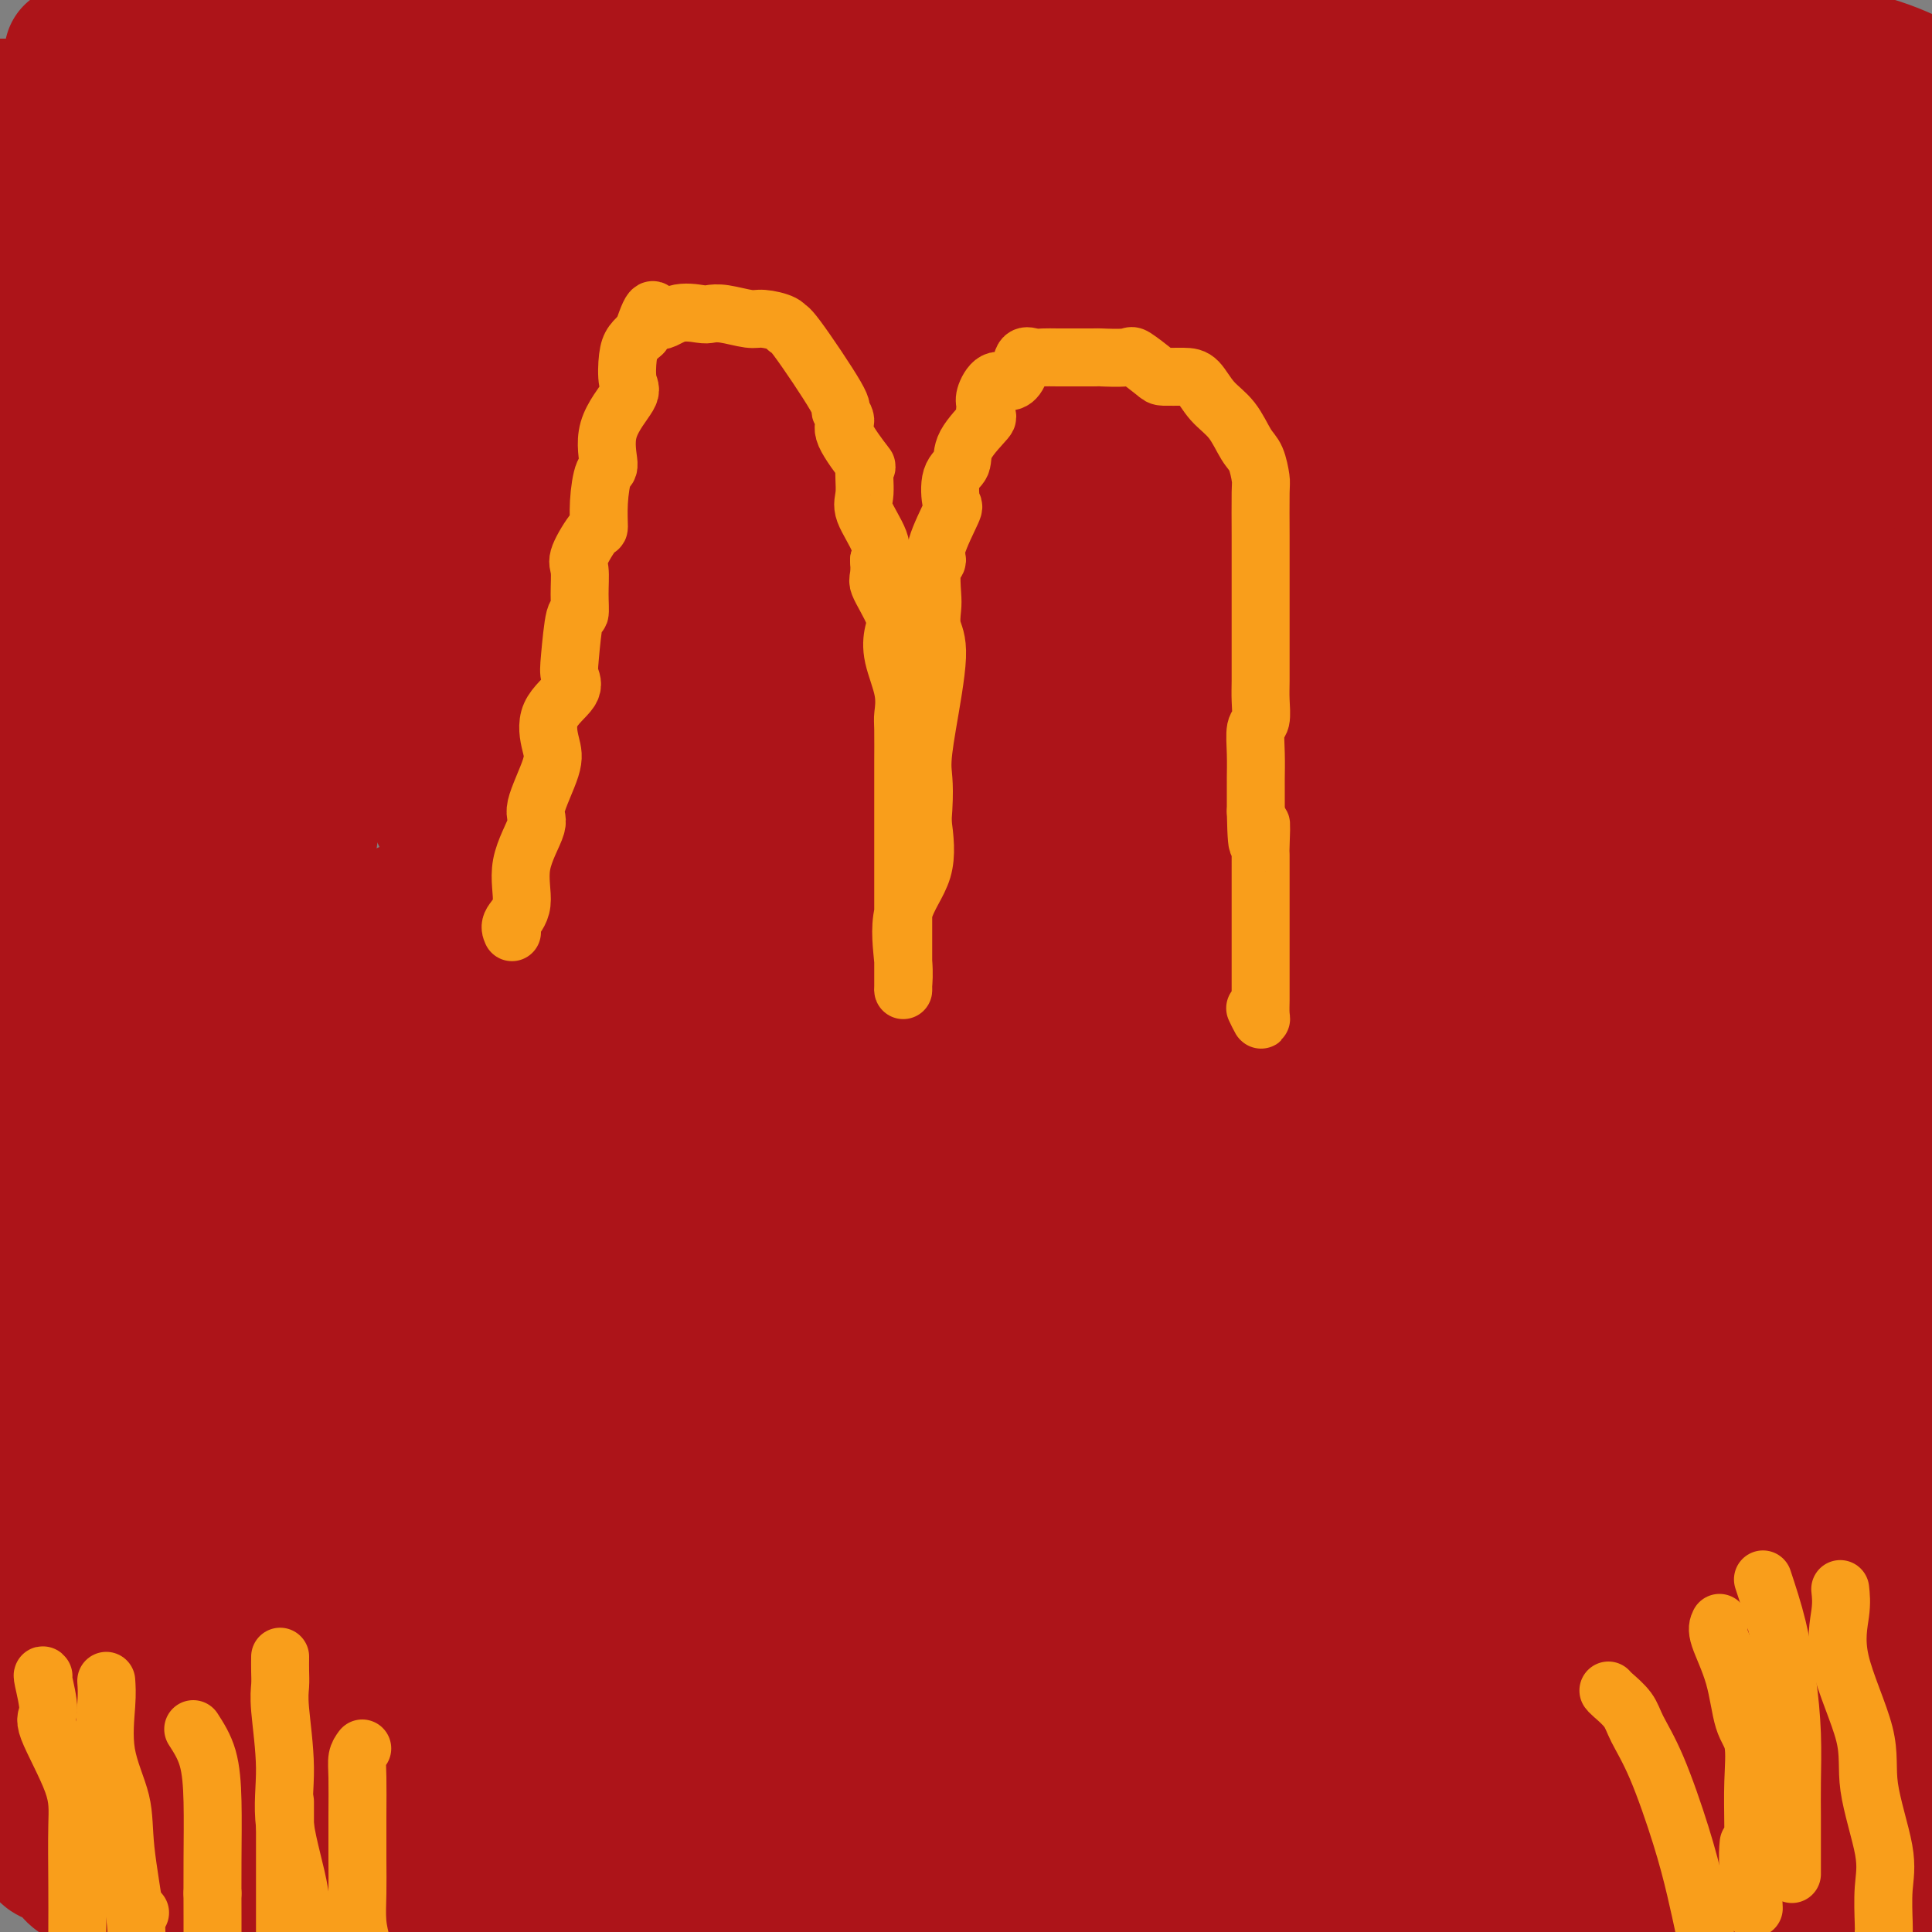 <svg viewBox='0 0 400 400' version='1.1' xmlns='http://www.w3.org/2000/svg' xmlns:xlink='http://www.w3.org/1999/xlink'><rect x="0" y="0" width="400" height="400" fill="#808080" stroke="none"/><g fill='none' stroke='#FFFFFF' stroke-width='6' stroke-linecap='round' stroke-linejoin='round'><path d='M146,307c-0.008,-0.026 -0.016,-0.052 0,0c0.016,0.052 0.055,0.181 0,0c-0.055,-0.181 -0.203,-0.673 0,-3c0.203,-2.327 0.758,-6.491 1,-9c0.242,-2.509 0.170,-3.364 1,-7c0.830,-3.636 2.562,-10.053 4,-17c1.438,-6.947 2.581,-14.426 3,-21c0.419,-6.574 0.112,-12.245 0,-18c-0.112,-5.755 -0.030,-11.594 0,-16c0.030,-4.406 0.008,-7.379 0,-9c-0.008,-1.621 -0.002,-1.892 0,-2c0.002,-0.108 0.001,-0.054 0,0'/></g>
<g fill='none' stroke='#000000' stroke-width='6' stroke-linecap='round' stroke-linejoin='round'><path d='M152,276c-0.047,-0.161 -0.094,-0.322 0,-3c0.094,-2.678 0.330,-7.875 1,-13c0.670,-5.125 1.773,-10.180 2,-14c0.227,-3.820 -0.424,-6.405 0,-10c0.424,-3.595 1.922,-8.199 3,-10c1.078,-1.801 1.737,-0.800 2,-2c0.263,-1.200 0.132,-4.600 0,-8'/><path d='M160,216c1.690,-10.258 1.914,-5.902 2,-7c0.086,-1.098 0.035,-7.651 0,-14c-0.035,-6.349 -0.052,-12.495 0,-18c0.052,-5.505 0.173,-10.370 0,-16c-0.173,-5.630 -0.641,-12.024 -1,-15c-0.359,-2.976 -0.609,-2.535 0,-2c0.609,0.535 2.078,1.163 4,2c1.922,0.837 4.299,1.884 7,3c2.701,1.116 5.727,2.300 7,3c1.273,0.700 0.792,0.914 1,1c0.208,0.086 1.104,0.043 2,0'/><path d='M182,153c3.428,1.079 1.498,0.275 4,1c2.502,0.725 9.435,2.979 15,5c5.565,2.021 9.764,3.809 12,5c2.236,1.191 2.511,1.783 3,2c0.489,0.217 1.192,0.057 2,0c0.808,-0.057 1.722,-0.013 4,0c2.278,0.013 5.920,-0.007 9,0c3.080,0.007 5.599,0.040 7,0c1.401,-0.040 1.686,-0.154 2,0c0.314,0.154 0.657,0.577 1,1'/><path d='M241,167c4.486,0.894 3.202,2.628 3,4c-0.202,1.372 0.678,2.381 2,5c1.322,2.619 3.086,6.849 4,10c0.914,3.151 0.977,5.225 1,7c0.023,1.775 0.006,3.252 0,5c-0.006,1.748 0.001,3.765 0,7c-0.001,3.235 -0.009,7.686 0,10c0.009,2.314 0.036,2.489 0,3c-0.036,0.511 -0.134,1.356 0,1c0.134,-0.356 0.501,-1.915 0,1c-0.501,2.915 -1.869,10.304 -3,17c-1.131,6.696 -2.024,12.697 -3,18c-0.976,5.303 -2.035,9.906 -3,14c-0.965,4.094 -1.837,7.679 -2,10c-0.163,2.321 0.382,3.377 0,4c-0.382,0.623 -1.691,0.811 -3,1'/><path d='M237,284c-1.689,-0.071 -4.410,-0.748 -7,-1c-2.590,-0.252 -5.049,-0.079 -10,-1c-4.951,-0.921 -12.393,-2.935 -17,-4c-4.607,-1.065 -6.377,-1.181 -9,-1c-2.623,0.181 -6.098,0.660 -8,0c-1.902,-0.660 -2.232,-2.458 -5,-4c-2.768,-1.542 -7.974,-2.828 -12,-5c-4.026,-2.172 -6.873,-5.232 -10,-7c-3.127,-1.768 -6.534,-2.245 -8,-3c-1.466,-0.755 -0.990,-1.787 -1,-2c-0.010,-0.213 -0.505,0.394 -1,1'/><path d='M149,257c-5.533,-2.667 -0.867,0.667 1,2c1.867,1.333 0.933,0.667 0,0'/><path d='M165,142c0.732,-2.091 1.464,-4.182 2,-6c0.536,-1.818 0.876,-3.364 1,-5c0.124,-1.636 0.033,-3.364 0,-4c-0.033,-0.636 -0.010,-0.182 0,-1c0.010,-0.818 0.005,-2.909 0,-5'/><path d='M168,121c0.084,-5.262 -1.206,-7.918 -2,-10c-0.794,-2.082 -1.092,-3.590 -2,-7c-0.908,-3.410 -2.425,-8.721 -3,-12c-0.575,-3.279 -0.207,-4.524 0,-5c0.207,-0.476 0.252,-0.181 0,0c-0.252,0.181 -0.802,0.247 1,0c1.802,-0.247 5.957,-0.809 10,0c4.043,0.809 7.973,2.987 10,4c2.027,1.013 2.151,0.861 3,1c0.849,0.139 2.425,0.570 4,1'/><path d='M189,93c4.570,1.321 1.996,1.624 1,2c-0.996,0.376 -0.415,0.825 0,2c0.415,1.175 0.663,3.077 1,5c0.337,1.923 0.762,3.868 1,5c0.238,1.132 0.290,1.449 0,2c-0.290,0.551 -0.920,1.334 -1,3c-0.080,1.666 0.392,4.216 0,6c-0.392,1.784 -1.646,2.804 -3,6c-1.354,3.196 -2.806,8.568 -4,12c-1.194,3.432 -2.129,4.924 -3,6c-0.871,1.076 -1.677,1.736 -2,2c-0.323,0.264 -0.161,0.132 0,0'/><path d='M193,149c-0.871,0.012 -1.742,0.025 -2,-1c-0.258,-1.025 0.096,-3.087 1,-4c0.904,-0.913 2.357,-0.676 3,-1c0.643,-0.324 0.476,-1.208 1,-2c0.524,-0.792 1.740,-1.491 4,-3c2.260,-1.509 5.563,-3.826 7,-5c1.437,-1.174 1.009,-1.204 1,-2c-0.009,-0.796 0.400,-2.358 0,-4c-0.400,-1.642 -1.608,-3.365 -3,-5c-1.392,-1.635 -2.969,-3.181 -4,-5c-1.031,-1.819 -1.515,-3.909 -2,-6'/><path d='M199,111c-2.241,-3.696 -3.342,-4.937 -4,-6c-0.658,-1.063 -0.873,-1.948 -2,-4c-1.127,-2.052 -3.166,-5.272 -4,-7c-0.834,-1.728 -0.463,-1.963 0,-2c0.463,-0.037 1.017,0.126 1,0c-0.017,-0.126 -0.605,-0.539 2,0c2.605,0.539 8.402,2.031 14,4c5.598,1.969 10.995,4.414 15,6c4.005,1.586 6.617,2.312 8,3c1.383,0.688 1.538,1.340 2,2c0.462,0.660 1.231,1.330 2,2'/><path d='M233,109c6.355,2.754 1.743,1.140 0,1c-1.743,-0.140 -0.618,1.193 0,4c0.618,2.807 0.727,7.087 1,10c0.273,2.913 0.709,4.460 1,5c0.291,0.540 0.438,0.074 0,1c-0.438,0.926 -1.462,3.244 -2,5c-0.538,1.756 -0.591,2.950 -1,5c-0.409,2.050 -1.173,4.955 -2,7c-0.827,2.045 -1.717,3.228 -2,5c-0.283,1.772 0.039,4.131 0,5c-0.039,0.869 -0.440,0.248 0,1c0.440,0.752 1.720,2.876 3,5'/><path d='M231,163c1.432,2.938 3.513,4.783 5,6c1.487,1.217 2.379,1.805 3,2c0.621,0.195 0.969,-0.004 1,0c0.031,0.004 -0.255,0.210 0,-1c0.255,-1.210 1.052,-3.835 0,-7c-1.052,-3.165 -3.952,-6.869 -5,-10c-1.048,-3.131 -0.244,-5.689 0,-7c0.244,-1.311 -0.073,-1.375 0,-2c0.073,-0.625 0.537,-1.813 1,-3'/><path d='M236,141c0.427,-5.107 2.993,-2.875 5,-2c2.007,0.875 3.454,0.393 5,-1c1.546,-1.393 3.192,-3.697 5,-5c1.808,-1.303 3.778,-1.603 5,-2c1.222,-0.397 1.696,-0.889 1,-5c-0.696,-4.111 -2.562,-11.842 -4,-17c-1.438,-5.158 -2.447,-7.743 -3,-9c-0.553,-1.257 -0.649,-1.184 0,-1c0.649,0.184 2.043,0.481 3,1c0.957,0.519 1.479,1.259 2,2'/><path d='M255,102c2.404,1.229 5.915,3.303 10,6c4.085,2.697 8.746,6.019 13,9c4.254,2.981 8.103,5.622 12,8c3.897,2.378 7.844,4.494 12,7c4.156,2.506 8.522,5.402 12,7c3.478,1.598 6.070,1.900 8,3c1.930,1.100 3.199,3.000 4,4c0.801,1.000 1.136,1.100 1,1c-0.136,-0.100 -0.741,-0.400 -1,-1c-0.259,-0.600 -0.173,-1.499 -1,-2c-0.827,-0.501 -2.569,-0.603 -4,-1c-1.431,-0.397 -2.551,-1.089 -5,-2c-2.449,-0.911 -6.229,-2.043 -8,-3c-1.771,-0.957 -1.535,-1.741 -2,-2c-0.465,-0.259 -1.630,0.008 -2,0c-0.370,-0.008 0.055,-0.290 -1,0c-1.055,0.290 -3.591,1.153 -4,1c-0.409,-0.153 1.307,-1.322 -1,0c-2.307,1.322 -8.638,5.133 -14,8c-5.362,2.867 -9.757,4.789 -15,7c-5.243,2.211 -11.335,4.711 -17,7c-5.665,2.289 -10.904,4.368 -17,7c-6.096,2.632 -13.048,5.816 -20,9'/><path d='M215,175c-15.143,6.560 -11.000,3.958 -10,3c1.000,-0.958 -1.143,-0.274 -2,0c-0.857,0.274 -0.429,0.137 0,0'/></g>
<g fill='none' stroke='#AD1419' stroke-width='28' stroke-linecap='round' stroke-linejoin='round'><path d='M82,25c0.173,0.424 0.346,0.848 0,3c-0.346,2.152 -1.212,6.033 -3,10c-1.788,3.967 -4.499,8.021 -8,12c-3.501,3.979 -7.791,7.884 -12,12c-4.209,4.116 -8.335,8.444 -13,12c-4.665,3.556 -9.868,6.340 -14,9c-4.132,2.660 -7.194,5.196 -10,7c-2.806,1.804 -5.357,2.878 -7,4c-1.643,1.122 -2.378,2.294 -2,2c0.378,-0.294 1.869,-2.053 2,-3c0.131,-0.947 -1.097,-1.082 3,-2c4.097,-0.918 13.520,-2.620 26,-5c12.480,-2.380 28.018,-5.437 44,-9c15.982,-3.563 32.409,-7.632 50,-11c17.591,-3.368 36.345,-6.037 52,-9c15.655,-2.963 28.212,-6.221 36,-8c7.788,-1.779 10.806,-2.080 12,-2c1.194,0.080 0.565,0.540 1,0c0.435,-0.540 1.933,-2.079 1,1c-0.933,3.079 -4.299,10.775 -10,18c-5.701,7.225 -13.737,13.978 -24,21c-10.263,7.022 -22.753,14.313 -37,22c-14.247,7.687 -30.252,15.770 -45,22c-14.748,6.230 -28.239,10.609 -40,14c-11.761,3.391 -21.792,5.796 -28,8c-6.208,2.204 -8.595,4.209 -10,5c-1.405,0.791 -1.830,0.369 -2,0c-0.170,-0.369 -0.085,-0.684 0,-1'/><path d='M44,157c-12.301,3.755 -3.053,0.142 0,-2c3.053,-2.142 -0.089,-2.813 5,-10c5.089,-7.187 18.410,-20.888 30,-30c11.590,-9.112 21.451,-13.634 34,-19c12.549,-5.366 27.786,-11.577 40,-17c12.214,-5.423 21.404,-10.057 27,-13c5.596,-2.943 7.598,-4.195 9,-4c1.402,0.195 2.204,1.836 -1,3c-3.204,1.164 -10.414,1.851 -19,5c-8.586,3.149 -18.549,8.762 -32,15c-13.451,6.238 -30.391,13.103 -49,20c-18.609,6.897 -38.888,13.828 -57,19c-18.112,5.172 -34.056,8.586 -50,12'/><path d='M17,116c-5.712,1.611 -11.425,3.223 0,0c11.425,-3.223 39.987,-11.279 64,-18c24.013,-6.721 43.478,-12.106 62,-15c18.522,-2.894 36.102,-3.297 46,-4c9.898,-0.703 12.116,-1.706 13,0c0.884,1.706 0.435,6.122 -2,10c-2.435,3.878 -6.857,7.217 -24,15c-17.143,7.783 -47.007,20.010 -69,29c-21.993,8.990 -36.115,14.741 -50,20c-13.885,5.259 -27.533,10.024 -35,14c-7.467,3.976 -8.753,7.162 -10,8c-1.247,0.838 -2.454,-0.672 1,-3c3.454,-2.328 11.570,-5.475 22,-10c10.430,-4.525 23.174,-10.429 42,-17c18.826,-6.571 43.734,-13.810 69,-20c25.266,-6.190 50.888,-11.331 73,-15c22.112,-3.669 40.713,-5.866 51,-7c10.287,-1.134 12.261,-1.203 14,-1c1.739,0.203 3.242,0.680 -9,7c-12.242,6.320 -38.230,18.484 -59,27c-20.770,8.516 -36.322,13.383 -54,20c-17.678,6.617 -37.483,14.982 -54,22c-16.517,7.018 -29.748,12.688 -37,16c-7.252,3.312 -8.527,4.267 -10,5c-1.473,0.733 -3.146,1.243 -2,1c1.146,-0.243 5.110,-1.240 13,-3c7.890,-1.760 19.705,-4.284 37,-8c17.295,-3.716 40.069,-8.625 64,-14c23.931,-5.375 49.020,-11.216 73,-16c23.980,-4.784 46.851,-8.510 61,-11c14.149,-2.490 19.574,-3.745 25,-5'/><path d='M332,143c40.981,-8.529 7.933,-1.851 -14,3c-21.933,4.851 -32.753,7.875 -52,12c-19.247,4.125 -46.923,9.349 -75,17c-28.077,7.651 -56.556,17.727 -83,27c-26.444,9.273 -50.853,17.743 -66,24c-15.147,6.257 -21.031,10.301 -25,13c-3.969,2.699 -6.022,4.054 -2,5c4.022,0.946 14.118,1.485 25,2c10.882,0.515 22.551,1.008 57,-5c34.449,-6.008 91.677,-18.518 134,-28c42.323,-9.482 69.741,-15.938 95,-22c25.259,-6.062 48.360,-11.732 61,-15c12.640,-3.268 14.820,-4.134 17,-5'/><path d='M384,169c4.981,0.031 9.961,0.063 0,0c-9.961,-0.063 -34.864,-0.220 -59,2c-24.136,2.220 -47.504,6.819 -73,11c-25.496,4.181 -53.118,7.946 -78,13c-24.882,5.054 -47.023,11.399 -62,16c-14.977,4.601 -22.788,7.459 -26,10c-3.212,2.541 -1.824,4.765 1,7c2.824,2.235 7.083,4.480 27,6c19.917,1.520 55.493,2.315 85,3c29.507,0.685 52.944,1.261 79,0c26.056,-1.261 54.730,-4.360 77,-7c22.270,-2.640 38.135,-4.820 54,-7'/><path d='M355,220c7.033,0.119 14.066,0.238 0,0c-14.066,-0.238 -49.230,-0.834 -79,1c-29.770,1.834 -54.145,6.096 -76,10c-21.855,3.904 -41.190,7.449 -53,10c-11.810,2.551 -16.094,4.109 -17,7c-0.906,2.891 1.567,7.114 8,10c6.433,2.886 16.826,4.433 31,5c14.174,0.567 32.129,0.152 53,0c20.871,-0.152 44.658,-0.041 70,0c25.342,0.041 52.241,0.012 71,0c18.759,-0.012 29.380,-0.006 40,0'/><path d='M382,263c4.728,0.042 9.455,0.085 0,0c-9.455,-0.085 -33.094,-0.297 -58,0c-24.906,0.297 -51.079,1.104 -75,3c-23.921,1.896 -45.589,4.880 -68,11c-22.411,6.120 -45.565,15.376 -56,20c-10.435,4.624 -8.152,4.616 -5,7c3.152,2.384 7.172,7.160 15,11c7.828,3.840 19.465,6.743 34,10c14.535,3.257 31.968,6.869 48,9c16.032,2.131 30.663,2.780 41,3c10.337,0.220 16.381,0.012 20,0c3.619,-0.012 4.814,0.171 4,0c-0.814,-0.171 -3.635,-0.695 -10,-1c-6.365,-0.305 -16.273,-0.389 -28,0c-11.727,0.389 -25.273,1.252 -50,5c-24.727,3.748 -60.635,10.383 -81,15c-20.365,4.617 -25.188,7.217 -29,9c-3.812,1.783 -6.612,2.751 -6,4c0.612,1.249 4.637,2.781 13,4c8.363,1.219 21.065,2.127 37,3c15.935,0.873 35.104,1.712 57,2c21.896,0.288 46.518,0.024 68,0c21.482,-0.024 39.822,0.190 51,0c11.178,-0.190 15.193,-0.786 13,-1c-2.193,-0.214 -10.595,-0.048 -21,0c-10.405,0.048 -22.815,-0.023 -51,0c-28.185,0.023 -72.146,0.142 -103,0c-30.854,-0.142 -48.600,-0.543 -63,0c-14.400,0.543 -25.454,2.031 -32,3c-6.546,0.969 -8.585,1.420 -5,3c3.585,1.580 12.792,4.290 22,7'/><path d='M64,390c11.046,2.212 27.661,4.242 47,5c19.339,0.758 41.403,0.245 66,0c24.597,-0.245 51.729,-0.222 76,0c24.271,0.222 45.683,0.641 58,0c12.317,-0.641 15.541,-2.344 17,-4c1.459,-1.656 1.155,-3.267 -19,-6c-20.155,-2.733 -60.161,-6.588 -91,-8c-30.839,-1.412 -52.512,-0.379 -76,0c-23.488,0.379 -48.790,0.106 -67,0c-18.210,-0.106 -29.327,-0.045 -36,0c-6.673,0.045 -8.901,0.076 -9,0c-0.099,-0.076 1.930,-0.257 10,0c8.070,0.257 22.180,0.953 40,0c17.820,-0.953 39.351,-3.556 61,-7c21.649,-3.444 43.417,-7.728 63,-12c19.583,-4.272 36.982,-8.532 49,-11c12.018,-2.468 18.657,-3.145 14,-7c-4.657,-3.855 -20.608,-10.889 -37,-16c-16.392,-5.111 -33.225,-8.297 -53,-10c-19.775,-1.703 -42.494,-1.921 -62,-2c-19.506,-0.079 -35.800,-0.019 -47,0c-11.200,0.019 -17.306,-0.005 -21,0c-3.694,0.005 -4.976,0.037 -5,0c-0.024,-0.037 1.209,-0.144 2,0c0.791,0.144 1.140,0.538 4,0c2.860,-0.538 8.230,-2.009 17,-5c8.770,-2.991 20.938,-7.503 34,-13c13.062,-5.497 27.017,-11.980 47,-19c19.983,-7.020 45.995,-14.577 58,-18c12.005,-3.423 10.002,-2.711 8,-2'/><path d='M212,255c7.761,-2.566 -5.837,1.018 -17,8c-11.163,6.982 -19.892,17.363 -31,30c-11.108,12.637 -24.596,27.532 -37,41c-12.404,13.468 -23.724,25.511 -31,36c-7.276,10.489 -10.507,19.426 -12,25c-1.493,5.574 -1.246,7.787 -1,10'/><path d='M103,379c-4.295,5.347 -8.590,10.695 0,0c8.590,-10.695 30.065,-37.431 45,-56c14.935,-18.569 23.329,-28.971 34,-42c10.671,-13.029 23.617,-28.684 32,-41c8.383,-12.316 12.201,-21.292 15,-26c2.799,-4.708 4.580,-5.147 2,-5c-2.580,0.147 -9.519,0.881 -18,5c-8.481,4.119 -18.503,11.625 -32,20c-13.497,8.375 -30.468,17.620 -46,26c-15.532,8.380 -29.626,15.895 -42,25c-12.374,9.105 -23.029,19.801 -31,29c-7.971,9.199 -13.258,16.900 -15,28c-1.742,11.100 0.061,25.599 1,33c0.939,7.401 1.014,7.706 2,7c0.986,-0.706 2.882,-2.421 4,-4c1.118,-1.579 1.459,-3.020 5,-9c3.541,-5.980 10.283,-16.498 18,-29c7.717,-12.502 16.408,-26.987 25,-43c8.592,-16.013 17.083,-33.554 23,-49c5.917,-15.446 9.258,-28.796 11,-37c1.742,-8.204 1.884,-11.262 2,-12c0.116,-0.738 0.207,0.843 -1,5c-1.207,4.157 -3.710,10.890 -9,29c-5.290,18.110 -13.366,47.596 -21,69c-7.634,21.404 -14.824,34.724 -21,49c-6.176,14.276 -11.336,29.507 -15,40c-3.664,10.493 -5.832,16.246 -8,22'/><path d='M58,390c0.535,3.599 1.070,7.198 0,0c-1.070,-7.198 -3.745,-25.194 -5,-42c-1.255,-16.806 -1.088,-32.423 -1,-49c0.088,-16.577 0.099,-34.113 0,-47c-0.099,-12.887 -0.306,-21.126 -1,-26c-0.694,-4.874 -1.875,-6.382 -2,-6c-0.125,0.382 0.807,2.655 0,8c-0.807,5.345 -3.352,13.761 -5,23c-1.648,9.239 -2.399,19.302 -4,29c-1.601,9.698 -4.052,19.032 -6,27c-1.948,7.968 -3.395,14.572 -5,20c-1.605,5.428 -3.369,9.682 -4,12c-0.631,2.318 -0.128,2.701 0,3c0.128,0.299 -0.120,0.513 0,-1c0.120,-1.513 0.606,-4.753 1,-10c0.394,-5.247 0.695,-12.502 4,-30c3.305,-17.498 9.614,-45.241 13,-65c3.386,-19.759 3.850,-31.535 4,-39c0.150,-7.465 -0.012,-10.621 0,-13c0.012,-2.379 0.199,-3.983 0,-3c-0.199,0.983 -0.783,4.553 -1,13c-0.217,8.447 -0.066,21.770 0,35c0.066,13.230 0.046,26.368 0,39c-0.046,12.632 -0.117,24.758 0,37c0.117,12.242 0.423,24.601 0,37c-0.423,12.399 -1.575,24.838 -2,34c-0.425,9.162 -0.121,15.046 0,19c0.121,3.954 0.061,5.977 0,8'/><path d='M41,399c0.025,1.496 0.049,2.992 0,0c-0.049,-2.992 -0.173,-10.471 0,-21c0.173,-10.529 0.641,-24.109 2,-40c1.359,-15.891 3.608,-34.093 6,-54c2.392,-19.907 4.927,-41.518 8,-63c3.073,-21.482 6.682,-42.834 9,-61c2.318,-18.166 3.344,-33.145 4,-42c0.656,-8.855 0.943,-11.585 1,-14c0.057,-2.415 -0.116,-4.516 0,-3c0.116,1.516 0.520,6.647 -2,23c-2.520,16.353 -7.963,43.928 -12,65c-4.037,21.072 -6.669,35.642 -10,52c-3.331,16.358 -7.362,34.505 -10,51c-2.638,16.495 -3.884,31.337 -5,44c-1.116,12.663 -2.103,23.148 -3,30c-0.897,6.852 -1.704,10.070 -2,12c-0.296,1.930 -0.083,2.572 0,3c0.083,0.428 0.034,0.642 0,-4c-0.034,-4.642 -0.053,-14.142 0,-27c0.053,-12.858 0.179,-29.075 0,-44c-0.179,-14.925 -0.664,-28.558 0,-54c0.664,-25.442 2.476,-62.694 4,-85c1.524,-22.306 2.759,-29.666 4,-36c1.241,-6.334 2.488,-11.643 3,-13c0.512,-1.357 0.287,1.239 0,4c-0.287,2.761 -0.638,5.687 -2,14c-1.362,8.313 -3.736,22.012 -7,39c-3.264,16.988 -7.417,37.266 -12,59c-4.583,21.734 -9.595,44.924 -14,68c-4.405,23.076 -8.202,46.038 -12,69'/><path d='M4,326c-0.453,6.774 -0.906,13.548 0,0c0.906,-13.548 3.171,-47.418 4,-76c0.829,-28.582 0.222,-51.877 0,-73c-0.222,-21.123 -0.058,-40.073 0,-52c0.058,-11.927 0.012,-16.830 0,-20c-0.012,-3.170 0.011,-4.608 0,-4c-0.011,0.608 -0.055,3.261 0,8c0.055,4.739 0.211,11.564 0,31c-0.211,19.436 -0.789,51.482 -1,74c-0.211,22.518 -0.056,35.506 0,51c0.056,15.494 0.013,33.492 0,49c-0.013,15.508 0.004,28.526 0,37c-0.004,8.474 -0.028,12.405 0,15c0.028,2.595 0.107,3.855 0,5c-0.107,1.145 -0.400,2.177 0,-3c0.400,-5.177 1.495,-16.561 4,-30c2.505,-13.439 6.421,-28.933 10,-46c3.579,-17.067 6.820,-35.709 12,-64c5.180,-28.291 12.300,-66.232 16,-85c3.700,-18.768 3.979,-18.364 4,-20c0.021,-1.636 -0.216,-5.313 0,-5c0.216,0.313 0.884,4.617 0,13c-0.884,8.383 -3.320,20.846 -4,37c-0.680,16.154 0.395,36.000 0,58c-0.395,22.000 -2.260,46.154 -3,68c-0.740,21.846 -0.354,41.385 0,59c0.354,17.615 0.677,33.308 1,49'/><path d='M67,358c-1.523,5.652 -3.045,11.304 0,0c3.045,-11.304 10.658,-39.562 17,-64c6.342,-24.438 11.412,-45.054 15,-63c3.588,-17.946 5.694,-33.222 7,-42c1.306,-8.778 1.811,-11.058 2,-13c0.189,-1.942 0.062,-3.546 -1,2c-1.062,5.546 -3.058,18.243 -6,33c-2.942,14.757 -6.830,31.574 -10,47c-3.170,15.426 -5.623,29.461 -10,52c-4.377,22.539 -10.679,53.583 -15,75c-4.321,21.417 -6.660,33.209 -9,45'/><path d='M47,390c-0.537,3.054 -1.073,6.108 0,0c1.073,-6.108 3.757,-21.377 5,-30c1.243,-8.623 1.046,-10.601 1,-13c-0.046,-2.399 0.060,-5.220 0,-4c-0.060,1.220 -0.285,6.482 -1,13c-0.715,6.518 -1.918,14.291 -5,24c-3.082,9.709 -8.041,21.355 -13,33'/><path d='M22,391c-0.845,1.680 -1.691,3.359 0,0c1.691,-3.359 5.917,-11.757 8,-18c2.083,-6.243 2.022,-10.329 2,-13c-0.022,-2.671 -0.006,-3.925 0,-5c0.006,-1.075 0.001,-1.970 0,-2c-0.001,-0.030 0.000,0.807 0,3c-0.000,2.193 -0.002,5.744 0,8c0.002,2.256 0.009,3.217 0,4c-0.009,0.783 -0.033,1.387 0,3c0.033,1.613 0.124,4.233 0,7c-0.124,2.767 -0.465,5.681 -1,8c-0.535,2.319 -1.266,4.043 -2,5c-0.734,0.957 -1.471,1.145 -2,1c-0.529,-0.145 -0.851,-0.625 -1,-1c-0.149,-0.375 -0.124,-0.647 -1,-1c-0.876,-0.353 -2.652,-0.788 -3,-1c-0.348,-0.212 0.734,-0.203 0,0c-0.734,0.203 -3.282,0.599 -5,0c-1.718,-0.599 -2.607,-2.192 -3,-3c-0.393,-0.808 -0.292,-0.832 -1,-1c-0.708,-0.168 -2.226,-0.479 -3,-1c-0.774,-0.521 -0.805,-1.253 -1,-2c-0.195,-0.747 -0.552,-1.509 -1,-2c-0.448,-0.491 -0.985,-0.712 -1,-1c-0.015,-0.288 0.493,-0.644 1,-1'/><path d='M8,378c-1.734,-3.562 -1.569,-6.967 0,-11c1.569,-4.033 4.540,-8.694 8,-14c3.460,-5.306 7.407,-11.259 12,-19c4.593,-7.741 9.830,-17.272 17,-27c7.170,-9.728 16.273,-19.653 26,-30c9.727,-10.347 20.079,-21.115 30,-30c9.921,-8.885 19.412,-15.885 27,-23c7.588,-7.115 13.273,-14.343 17,-20c3.727,-5.657 5.497,-9.743 7,-12c1.503,-2.257 2.738,-2.686 3,-3c0.262,-0.314 -0.448,-0.514 -1,0c-0.552,0.514 -0.946,1.740 -4,6c-3.054,4.260 -8.768,11.553 -16,21c-7.232,9.447 -15.982,21.048 -27,32c-11.018,10.952 -24.305,21.254 -36,32c-11.695,10.746 -21.798,21.937 -31,32c-9.202,10.063 -17.505,18.999 -23,26c-5.495,7.001 -8.184,12.069 -10,15c-1.816,2.931 -2.758,3.726 -3,3c-0.242,-0.726 0.217,-2.975 2,-8c1.783,-5.025 4.891,-12.828 9,-23c4.109,-10.172 9.220,-22.715 16,-36c6.780,-13.285 15.230,-27.314 24,-43c8.770,-15.686 17.861,-33.031 29,-50c11.139,-16.969 24.325,-33.563 37,-48c12.675,-14.437 24.837,-26.719 37,-39'/><path d='M158,109c12.286,-11.443 24.503,-20.550 32,-26c7.497,-5.450 10.276,-7.243 12,-9c1.724,-1.757 2.395,-3.477 2,-2c-0.395,1.477 -1.855,6.151 -5,13c-3.145,6.849 -7.976,15.875 -13,27c-5.024,11.125 -10.241,24.350 -17,37c-6.759,12.650 -15.059,24.724 -22,36c-6.941,11.276 -12.522,21.755 -17,29c-4.478,7.245 -7.854,11.257 -10,14c-2.146,2.743 -3.062,4.218 -3,4c0.062,-0.218 1.104,-2.129 1,-4c-0.104,-1.871 -1.353,-3.703 1,-10c2.353,-6.297 8.307,-17.059 14,-29c5.693,-11.941 11.125,-25.059 25,-44c13.875,-18.941 36.193,-43.703 50,-58c13.807,-14.297 19.102,-18.127 23,-21c3.898,-2.873 6.398,-4.789 8,-6c1.602,-1.211 2.307,-1.719 1,0c-1.307,1.719 -4.625,5.664 -9,10c-4.375,4.336 -9.807,9.063 -18,15c-8.193,5.937 -19.146,13.082 -30,20c-10.854,6.918 -21.610,13.607 -32,19c-10.390,5.393 -20.415,9.490 -27,12c-6.585,2.510 -9.732,3.434 -11,4c-1.268,0.566 -0.659,0.775 -1,1c-0.341,0.225 -1.633,0.466 -1,-1c0.633,-1.466 3.190,-4.640 8,-8c4.810,-3.360 11.872,-6.904 22,-11c10.128,-4.096 23.322,-8.742 38,-13c14.678,-4.258 30.839,-8.129 47,-12'/><path d='M226,96c13.071,-2.930 22.248,-4.255 27,-5c4.752,-0.745 5.079,-0.910 5,-2c-0.079,-1.090 -0.565,-3.105 -6,-5c-5.435,-1.895 -15.820,-3.671 -31,-7c-15.180,-3.329 -35.155,-8.213 -54,-11c-18.845,-2.787 -36.561,-3.479 -56,-4c-19.439,-0.521 -40.601,-0.872 -50,-1c-9.399,-0.128 -7.037,-0.034 -7,0c0.037,0.034 -2.253,0.008 -1,0c1.253,-0.008 6.047,0.001 17,0c10.953,-0.001 28.064,-0.014 49,0c20.936,0.014 45.697,0.054 71,0c25.303,-0.054 51.149,-0.204 76,0c24.851,0.204 48.708,0.761 68,0c19.292,-0.761 34.018,-2.841 44,-4c9.982,-1.159 15.221,-1.396 17,-2c1.779,-0.604 0.098,-1.573 -6,-5c-6.098,-3.427 -16.614,-9.310 -29,-15c-12.386,-5.690 -26.642,-11.186 -42,-17c-15.358,-5.814 -31.816,-11.947 -49,-18c-17.184,-6.053 -35.092,-12.027 -53,-18'/><path d='M253,4c-4.217,-0.000 -8.434,-0.000 0,0c8.434,0.000 29.520,0.000 44,0c14.480,-0.000 22.354,-0.000 27,0c4.646,0.000 6.064,0.000 7,0c0.936,-0.000 1.389,-0.000 -5,0c-6.389,0.000 -19.621,0.001 -38,0c-18.379,-0.001 -41.904,-0.003 -68,0c-26.096,0.003 -54.761,0.012 -81,0c-26.239,-0.012 -50.050,-0.046 -65,0c-14.950,0.046 -21.039,0.170 -25,0c-3.961,-0.170 -5.794,-0.634 -3,0c2.794,0.634 10.216,2.366 19,4c8.784,1.634 18.930,3.170 46,4c27.070,0.830 71.063,0.954 101,1c29.937,0.046 45.818,0.013 59,0c13.182,-0.013 23.665,-0.006 29,0c5.335,0.006 5.522,0.012 6,0c0.478,-0.012 1.247,-0.042 0,1c-1.247,1.042 -4.509,3.154 -14,5c-9.491,1.846 -25.212,3.424 -45,4c-19.788,0.576 -43.642,0.151 -69,0c-25.358,-0.151 -52.221,-0.026 -75,0c-22.779,0.026 -41.474,-0.046 -55,0c-13.526,0.046 -21.882,0.208 -23,0c-1.118,-0.208 5.001,-0.788 8,-1c2.999,-0.212 2.878,-0.057 11,0c8.122,0.057 24.486,0.015 43,0c18.514,-0.015 39.179,-0.004 61,0c21.821,0.004 44.798,0.001 63,0c18.202,-0.001 31.629,-0.000 39,0c7.371,0.000 8.685,0.000 10,0'/><path d='M260,22c33.437,-0.155 -0.471,-0.041 -22,0c-21.529,0.041 -30.678,0.011 -60,0c-29.322,-0.011 -78.818,-0.003 -112,0c-33.182,0.003 -50.052,0.001 -62,0c-11.948,-0.001 -18.974,-0.000 -26,0'/><path d='M16,11c-0.960,-0.017 -1.920,-0.034 0,0c1.920,0.034 6.721,0.120 9,0c2.279,-0.120 2.035,-0.446 2,0c-0.035,0.446 0.139,1.663 0,3c-0.139,1.337 -0.592,2.794 -1,4c-0.408,1.206 -0.772,2.160 -1,3c-0.228,0.840 -0.319,1.565 0,1c0.319,-0.565 1.049,-2.422 2,-4c0.951,-1.578 2.122,-2.879 3,-5c0.878,-2.121 1.464,-5.063 3,-7c1.536,-1.937 4.022,-2.868 4,-2c-0.022,0.868 -2.553,3.536 -5,9c-2.447,5.464 -4.810,13.723 -8,22c-3.190,8.277 -7.208,16.573 -10,25c-2.792,8.427 -4.357,16.985 -6,24c-1.643,7.015 -3.364,12.487 -4,16c-0.636,3.513 -0.187,5.066 0,6c0.187,0.934 0.110,1.250 0,1c-0.110,-0.250 -0.255,-1.064 0,-2c0.255,-0.936 0.909,-1.994 2,-6c1.091,-4.006 2.618,-10.960 4,-17c1.382,-6.040 2.618,-11.166 5,-22c2.382,-10.834 5.910,-27.378 8,-38c2.090,-10.622 2.742,-15.324 3,-18c0.258,-2.676 0.121,-3.325 0,-4c-0.121,-0.675 -0.225,-1.374 0,-1c0.225,0.374 0.779,1.821 1,5c0.221,3.179 0.111,8.089 0,13'/><path d='M27,17c0.122,6.375 -0.072,13.813 0,21c0.072,7.187 0.411,14.123 0,20c-0.411,5.877 -1.573,10.695 -2,14c-0.427,3.305 -0.118,5.098 0,6c0.118,0.902 0.047,0.912 0,1c-0.047,0.088 -0.068,0.255 0,-2c0.068,-2.255 0.225,-6.932 0,-13c-0.225,-6.068 -0.832,-13.528 1,-21c1.832,-7.472 6.102,-14.955 9,-22c2.898,-7.045 4.425,-13.651 5,-17c0.575,-3.349 0.197,-3.439 0,-4c-0.197,-0.561 -0.214,-1.592 0,-1c0.214,0.592 0.658,2.805 0,7c-0.658,4.195 -2.418,10.370 -4,17c-1.582,6.630 -2.985,13.714 -4,21c-1.015,7.286 -1.643,14.775 -2,19c-0.357,4.225 -0.445,5.187 0,5c0.445,-0.187 1.422,-1.524 2,-3c0.578,-1.476 0.757,-3.092 1,-5c0.243,-1.908 0.551,-4.110 2,-8c1.449,-3.890 4.041,-9.470 5,-14c0.959,-4.530 0.286,-8.009 0,-10c-0.286,-1.991 -0.184,-2.492 0,-2c0.184,0.492 0.451,1.977 0,3c-0.451,1.023 -1.622,1.583 -4,4c-2.378,2.417 -5.965,6.691 -9,12c-3.035,5.309 -5.517,11.655 -8,18'/><path d='M19,63c-5.512,8.299 -8.793,11.547 -11,16c-2.207,4.453 -3.342,10.110 -4,13c-0.658,2.890 -0.841,3.015 -1,3c-0.159,-0.015 -0.295,-0.168 0,-1c0.295,-0.832 1.021,-2.344 1,-3c-0.021,-0.656 -0.789,-0.456 0,-3c0.789,-2.544 3.135,-7.833 4,-12c0.865,-4.167 0.248,-7.211 0,-11c-0.248,-3.789 -0.127,-8.323 0,-10c0.127,-1.677 0.259,-0.497 0,-1c-0.259,-0.503 -0.910,-2.690 -1,-4c-0.090,-1.310 0.382,-1.743 1,-2c0.618,-0.257 1.382,-0.337 3,-4c1.618,-3.663 4.089,-10.909 6,-17c1.911,-6.091 3.260,-11.026 4,-14c0.740,-2.974 0.870,-3.987 1,-5'/><path d='M22,8c2.159,-6.480 0.056,-1.680 0,0c-0.056,1.680 1.936,0.238 3,1c1.064,0.762 1.199,3.726 2,7c0.801,3.274 2.266,6.857 4,12c1.734,5.143 3.735,11.846 6,18c2.265,6.154 4.793,11.757 7,16c2.207,4.243 4.092,7.125 5,8c0.908,0.875 0.840,-0.256 1,0c0.160,0.256 0.549,1.899 2,2c1.451,0.101 3.963,-1.340 10,-3c6.037,-1.660 15.600,-3.539 26,-5c10.400,-1.461 21.636,-2.503 33,-4c11.364,-1.497 22.854,-3.449 29,-5c6.146,-1.551 6.947,-2.703 8,-3c1.053,-0.297 2.359,0.260 2,0c-0.359,-0.260 -2.384,-1.338 -5,-2c-2.616,-0.662 -5.825,-0.909 -8,-1c-2.175,-0.091 -3.317,-0.028 -8,0c-4.683,0.028 -12.908,0.020 -19,0c-6.092,-0.020 -10.049,-0.052 -12,0c-1.951,0.052 -1.894,0.189 -2,0c-0.106,-0.189 -0.375,-0.705 -1,-1c-0.625,-0.295 -1.607,-0.370 -3,-1c-1.393,-0.630 -3.196,-1.815 -5,-3'/><path d='M97,44c-3.007,-1.099 -5.024,-1.346 -7,-2c-1.976,-0.654 -3.910,-1.714 -9,-3c-5.090,-1.286 -13.335,-2.796 -19,-4c-5.665,-1.204 -8.751,-2.102 -10,-3c-1.249,-0.898 -0.662,-1.797 -1,-2c-0.338,-0.203 -1.602,0.288 -2,1c-0.398,0.712 0.069,1.644 0,2c-0.069,0.356 -0.675,0.136 0,1c0.675,0.864 2.629,2.814 5,5c2.371,2.186 5.159,4.610 10,6c4.841,1.390 11.736,1.745 20,3c8.264,1.255 17.896,3.408 31,5c13.104,1.592 29.682,2.623 45,3c15.318,0.377 29.378,0.101 44,0c14.622,-0.101 29.805,-0.027 42,0c12.195,0.027 21.403,0.007 27,0c5.597,-0.007 7.584,-0.002 9,0c1.416,0.002 2.262,0.001 2,0c-0.262,-0.001 -1.631,-0.000 -3,0'/><path d='M281,56c21.932,0.238 -6.240,-0.669 -26,-1c-19.760,-0.331 -31.110,-0.088 -49,0c-17.890,0.088 -42.321,0.021 -64,0c-21.679,-0.021 -40.606,0.005 -54,0c-13.394,-0.005 -21.254,-0.040 -26,0c-4.746,0.040 -6.380,0.154 -8,0c-1.620,-0.154 -3.228,-0.577 -1,-1c2.228,-0.423 8.293,-0.845 13,-1c4.707,-0.155 8.057,-0.041 33,0c24.943,0.041 71.480,0.011 108,0c36.520,-0.011 63.025,-0.003 92,0c28.975,0.003 60.422,0.001 81,0c20.578,-0.001 30.289,-0.000 40,0'/><path d='M369,53c5.677,0.000 11.354,0.000 0,0c-11.354,-0.000 -39.740,-0.000 -65,0c-25.260,0.000 -47.393,0.001 -71,0c-23.607,-0.001 -48.686,-0.005 -69,0c-20.314,0.005 -35.862,0.017 -47,0c-11.138,-0.017 -17.866,-0.065 -21,0c-3.134,0.065 -2.675,0.243 -1,0c1.675,-0.243 4.564,-0.908 6,-1c1.436,-0.092 1.419,0.388 7,0c5.581,-0.388 16.761,-1.646 30,-4c13.239,-2.354 28.537,-5.805 46,-9c17.463,-3.195 37.090,-6.134 55,-9c17.910,-2.866 34.102,-5.658 45,-8c10.898,-2.342 16.503,-4.233 20,-5c3.497,-0.767 4.888,-0.409 5,0c0.112,0.409 -1.054,0.868 -1,1c0.054,0.132 1.329,-0.062 -2,3c-3.329,3.062 -11.261,9.382 -18,13c-6.739,3.618 -12.285,4.535 -18,7c-5.715,2.465 -11.598,6.479 -16,9c-4.402,2.521 -7.322,3.550 -7,3c0.322,-0.550 3.885,-2.681 10,-4c6.115,-1.319 14.784,-1.828 26,-2c11.216,-0.172 24.981,-0.008 41,0c16.019,0.008 34.291,-0.141 51,0c16.709,0.141 31.854,0.570 47,1'/><path d='M380,62c3.187,-0.001 6.374,-0.003 0,0c-6.374,0.003 -22.310,0.010 -33,0c-10.690,-0.010 -16.135,-0.036 -19,0c-2.865,0.036 -3.149,0.135 -4,0c-0.851,-0.135 -2.269,-0.505 -2,-2c0.269,-1.495 2.226,-4.116 4,-8c1.774,-3.884 3.367,-9.030 6,-13c2.633,-3.970 6.307,-6.765 9,-9c2.693,-2.235 4.407,-3.909 5,-5c0.593,-1.091 0.067,-1.599 0,-2c-0.067,-0.401 0.325,-0.696 -1,1c-1.325,1.696 -4.367,5.384 -9,9c-4.633,3.616 -10.859,7.160 -18,10c-7.141,2.840 -15.199,4.976 -21,7c-5.801,2.024 -9.346,3.937 -11,5c-1.654,1.063 -1.418,1.275 -2,1c-0.582,-0.275 -1.983,-1.039 0,-2c1.983,-0.961 7.349,-2.119 15,-5c7.651,-2.881 17.587,-7.483 30,-11c12.413,-3.517 27.304,-5.947 39,-8c11.696,-2.053 20.199,-3.729 25,-5c4.801,-1.271 5.901,-2.135 7,-3'/><path d='M397,17c0.695,0.362 1.390,0.724 0,0c-1.390,-0.724 -4.864,-2.534 -10,-4c-5.136,-1.466 -11.933,-2.588 -19,-3c-7.067,-0.412 -14.404,-0.116 -23,0c-8.596,0.116 -18.450,0.051 -26,0c-7.550,-0.051 -12.795,-0.087 -15,0c-2.205,0.087 -1.370,0.296 -2,0c-0.630,-0.296 -2.724,-1.099 -4,-2c-1.276,-0.901 -1.735,-1.902 -1,-2c0.735,-0.098 2.665,0.705 3,1c0.335,0.295 -0.925,0.081 2,0c2.925,-0.081 10.035,-0.029 17,0c6.965,0.029 13.786,0.035 24,0c10.214,-0.035 23.820,-0.111 30,0c6.180,0.111 4.934,0.407 5,0c0.066,-0.407 1.442,-1.518 2,0c0.558,1.518 0.296,5.667 -1,9c-1.296,3.333 -3.625,5.852 -7,10c-3.375,4.148 -7.796,9.925 -12,15c-4.204,5.075 -8.191,9.446 -12,15c-3.809,5.554 -7.440,12.289 -12,19c-4.560,6.711 -10.048,13.398 -15,24c-4.952,10.602 -9.369,25.120 -12,35c-2.631,9.880 -3.478,15.121 -5,21c-1.522,5.879 -3.721,12.394 -6,18c-2.279,5.606 -4.640,10.303 -7,15'/><path d='M291,188c-5.535,15.629 -4.373,10.202 -4,9c0.373,-1.202 -0.043,1.822 0,2c0.043,0.178 0.544,-2.490 1,-5c0.456,-2.510 0.867,-4.863 2,-7c1.133,-2.137 2.988,-4.057 7,-10c4.012,-5.943 10.183,-15.907 17,-25c6.817,-9.093 14.282,-17.314 28,-29c13.718,-11.686 33.690,-26.835 44,-35c10.310,-8.165 10.958,-9.345 11,-9c0.042,0.345 -0.520,2.213 -1,3c-0.480,0.787 -0.876,0.491 -4,5c-3.124,4.509 -8.977,13.823 -15,24c-6.023,10.177 -12.217,21.216 -19,33c-6.783,11.784 -14.157,24.314 -21,36c-6.843,11.686 -13.155,22.528 -17,32c-3.845,9.472 -5.221,17.575 -6,22c-0.779,4.425 -0.959,5.174 -1,7c-0.041,1.826 0.059,4.731 0,3c-0.059,-1.731 -0.277,-8.098 2,-16c2.277,-7.902 7.048,-17.340 12,-29c4.952,-11.660 10.083,-25.543 16,-40c5.917,-14.457 12.619,-29.488 17,-44c4.381,-14.512 6.441,-28.505 8,-36c1.559,-7.495 2.616,-8.493 3,-10c0.384,-1.507 0.096,-3.524 0,-2c-0.096,1.524 -0.001,6.588 0,15c0.001,8.412 -0.093,20.172 0,34c0.093,13.828 0.371,29.723 0,45c-0.371,15.277 -1.392,29.936 0,50c1.392,20.064 5.196,45.532 9,71'/><path d='M380,282c1.496,17.343 0.737,25.199 1,34c0.263,8.801 1.550,18.545 2,23c0.450,4.455 0.064,3.620 0,5c-0.064,1.380 0.193,4.974 0,2c-0.193,-2.974 -0.836,-12.518 0,-25c0.836,-12.482 3.152,-27.904 4,-46c0.848,-18.096 0.227,-38.866 0,-60c-0.227,-21.134 -0.061,-42.630 0,-62c0.061,-19.370 0.016,-36.612 0,-47c-0.016,-10.388 -0.004,-13.920 0,-17c0.004,-3.080 0.001,-5.707 1,-2c0.999,3.707 2.999,13.747 4,24c1.001,10.253 1.001,20.720 1,35c-0.001,14.280 -0.003,32.373 0,51c0.003,18.627 0.011,37.787 0,59c-0.011,21.213 -0.041,44.481 0,66c0.041,21.519 0.155,41.291 0,59c-0.155,17.709 -0.577,33.354 -1,49'/><path d='M393,338c0.040,6.670 0.080,13.340 0,0c-0.080,-13.340 -0.279,-46.689 0,-76c0.279,-29.311 1.037,-54.584 2,-78c0.963,-23.416 2.132,-44.976 3,-58c0.868,-13.024 1.434,-17.512 2,-22'/><path d='M399,112c0.554,-2.589 1.109,-5.177 0,0c-1.109,5.177 -3.881,18.120 -7,33c-3.119,14.880 -6.586,31.698 -10,47c-3.414,15.302 -6.776,29.090 -13,52c-6.224,22.910 -15.311,54.944 -21,75c-5.689,20.056 -7.981,28.135 -10,37c-2.019,8.865 -3.766,18.515 -5,24c-1.234,5.485 -1.954,6.803 -2,7c-0.046,0.197 0.581,-0.729 0,-3c-0.581,-2.271 -2.371,-5.886 -3,-14c-0.629,-8.114 -0.098,-20.726 0,-37c0.098,-16.274 -0.235,-36.212 0,-56c0.235,-19.788 1.040,-39.428 3,-58c1.960,-18.572 5.074,-36.077 7,-47c1.926,-10.923 2.662,-15.265 3,-19c0.338,-3.735 0.278,-6.862 0,-2c-0.278,4.862 -0.775,17.712 0,31c0.775,13.288 2.821,27.015 5,42c2.179,14.985 4.490,31.230 7,46c2.510,14.770 5.218,28.065 7,40c1.782,11.935 2.636,22.511 4,31c1.364,8.489 3.237,14.892 4,18c0.763,3.108 0.417,2.921 0,4c-0.417,1.079 -0.906,3.423 0,1c0.906,-2.423 3.205,-9.614 5,-18c1.795,-8.386 3.084,-17.967 8,-35c4.916,-17.033 13.458,-41.516 22,-66'/><path d='M395,294c1.976,-4.435 3.952,-8.869 0,0c-3.952,8.869 -13.833,31.042 -21,49c-7.167,17.958 -11.619,31.702 -14,43c-2.381,11.298 -2.690,20.149 -3,29'/><path d='M360,392c-0.633,3.903 -1.266,7.806 0,0c1.266,-7.806 4.430,-27.321 8,-45c3.570,-17.679 7.546,-33.520 10,-50c2.454,-16.480 3.388,-33.597 4,-47c0.612,-13.403 0.904,-23.090 1,-29c0.096,-5.910 -0.004,-8.043 0,-10c0.004,-1.957 0.113,-3.739 0,0c-0.113,3.739 -0.447,13.000 -1,21c-0.553,8.000 -1.324,14.740 -3,29c-1.676,14.260 -4.257,36.040 -6,51c-1.743,14.960 -2.649,23.100 -3,30c-0.351,6.900 -0.147,12.561 1,19c1.147,6.439 3.237,13.656 4,17c0.763,3.344 0.201,2.814 0,3c-0.201,0.186 -0.039,1.089 0,1c0.039,-0.089 -0.043,-1.170 0,-2c0.043,-0.830 0.211,-1.410 0,-6c-0.211,-4.590 -0.800,-13.190 -1,-23c-0.200,-9.810 -0.010,-20.831 0,-31c0.010,-10.169 -0.158,-19.487 0,-26c0.158,-6.513 0.643,-10.222 0,-12c-0.643,-1.778 -2.415,-1.624 -4,3c-1.585,4.624 -2.983,13.717 -5,22c-2.017,8.283 -4.654,15.756 -7,24c-2.346,8.244 -4.401,17.258 -7,27c-2.599,9.742 -5.743,20.212 -8,29c-2.257,8.788 -3.629,15.894 -5,23'/><path d='M337,382c-1.055,4.439 -2.111,8.877 0,0c2.111,-8.877 7.388,-31.071 11,-48c3.612,-16.929 5.560,-28.593 8,-40c2.440,-11.407 5.372,-22.556 7,-30c1.628,-7.444 1.953,-11.183 2,-14c0.047,-2.817 -0.185,-4.712 -1,-4c-0.815,0.712 -2.214,4.033 -4,10c-1.786,5.967 -3.959,14.581 -7,24c-3.041,9.419 -6.951,19.642 -12,30c-5.049,10.358 -11.237,20.850 -17,31c-5.763,10.150 -11.099,19.958 -16,27c-4.901,7.042 -9.366,11.319 -12,14c-2.634,2.681 -3.436,3.768 -4,4c-0.564,0.232 -0.890,-0.389 -1,-4c-0.110,-3.611 -0.003,-10.212 0,-18c0.003,-7.788 -0.096,-16.762 0,-26c0.096,-9.238 0.389,-18.740 0,-27c-0.389,-8.260 -1.461,-15.276 -2,-19c-0.539,-3.724 -0.547,-4.155 -1,-5c-0.453,-0.845 -1.352,-2.105 -2,-2c-0.648,0.105 -1.047,1.576 -2,5c-0.953,3.424 -2.462,8.801 -5,15c-2.538,6.199 -6.107,13.221 -9,20c-2.893,6.779 -5.111,13.314 -6,16c-0.889,2.686 -0.448,1.523 0,1c0.448,-0.523 0.904,-0.405 1,-1c0.096,-0.595 -0.168,-1.903 1,-6c1.168,-4.097 3.767,-10.985 7,-19c3.233,-8.015 7.101,-17.158 11,-27c3.899,-9.842 7.828,-20.383 10,-27c2.172,-6.617 2.586,-9.308 3,-12'/><path d='M297,250c5.119,-14.142 1.418,-3.997 0,0c-1.418,3.997 -0.553,1.848 0,3c0.553,1.152 0.795,5.607 0,12c-0.795,6.393 -2.628,14.723 -3,20c-0.372,5.277 0.719,7.500 1,9c0.281,1.500 -0.246,2.275 0,3c0.246,0.725 1.264,1.399 2,-1c0.736,-2.399 1.191,-7.870 3,-14c1.809,-6.130 4.971,-12.917 7,-20c2.029,-7.083 2.923,-14.461 3,-20c0.077,-5.539 -0.664,-9.238 -1,-11c-0.336,-1.762 -0.268,-1.585 0,-3c0.268,-1.415 0.736,-4.420 -5,1c-5.736,5.420 -17.676,19.267 -28,30c-10.324,10.733 -19.034,18.352 -29,26c-9.966,7.648 -21.190,15.326 -31,22c-9.810,6.674 -18.205,12.345 -23,17c-4.795,4.655 -5.989,8.294 -7,10c-1.011,1.706 -1.839,1.479 -2,2c-0.161,0.521 0.344,1.791 1,1c0.656,-0.791 1.461,-3.643 4,-8c2.539,-4.357 6.811,-10.219 13,-16c6.189,-5.781 14.295,-11.479 20,-17c5.705,-5.521 9.011,-10.863 11,-15c1.989,-4.137 2.663,-7.067 3,-9c0.337,-1.933 0.338,-2.869 -1,-4c-1.338,-1.131 -4.014,-2.458 -9,-4c-4.986,-1.542 -12.282,-3.298 -18,-4c-5.718,-0.702 -9.859,-0.351 -14,0'/><path d='M194,260c-6.094,-0.456 -5.330,0.403 -5,1c0.330,0.597 0.225,0.933 1,2c0.775,1.067 2.431,2.864 6,5c3.569,2.136 9.051,4.609 15,8c5.949,3.391 12.365,7.700 15,9c2.635,1.300 1.488,-0.408 0,0c-1.488,0.408 -3.316,2.931 -4,5c-0.684,2.069 -0.226,3.682 0,5c0.226,1.318 0.218,2.341 0,3c-0.218,0.659 -0.645,0.955 0,1c0.645,0.045 2.361,-0.160 4,0c1.639,0.160 3.201,0.686 14,-1c10.799,-1.686 30.835,-5.583 43,-8c12.165,-2.417 16.460,-3.354 19,-4c2.540,-0.646 3.326,-1.000 3,-1c-0.326,-0.000 -1.765,0.354 -7,0c-5.235,-0.354 -14.266,-1.415 -29,-4c-14.734,-2.585 -35.172,-6.692 -56,-9c-20.828,-2.308 -42.047,-2.815 -64,-3c-21.953,-0.185 -44.639,-0.046 -61,0c-16.361,0.046 -26.395,-0.002 -32,0c-5.605,0.002 -6.781,0.052 -9,0c-2.219,-0.052 -5.482,-0.206 0,1c5.482,1.206 19.709,3.773 34,5c14.291,1.227 28.645,1.113 43,1'/><path d='M124,276c16.585,0.155 36.547,0.042 56,0c19.453,-0.042 38.398,-0.012 56,0c17.602,0.012 33.863,0.008 44,0c10.137,-0.008 14.151,-0.018 17,0c2.849,0.018 4.533,0.065 5,0c0.467,-0.065 -0.284,-0.243 0,0c0.284,0.243 1.601,0.905 0,2c-1.601,1.095 -6.122,2.621 -11,4c-4.878,1.379 -10.115,2.611 -22,5c-11.885,2.389 -30.418,5.935 -44,8c-13.582,2.065 -22.212,2.650 -30,4c-7.788,1.350 -14.734,3.464 -19,5c-4.266,1.536 -5.853,2.494 -7,3c-1.147,0.506 -1.853,0.559 -2,-1c-0.147,-1.559 0.265,-4.729 3,-7c2.735,-2.271 7.794,-3.642 15,-5c7.206,-1.358 16.561,-2.704 27,-4c10.439,-1.296 21.963,-2.541 28,-3c6.037,-0.459 6.586,-0.130 8,0c1.414,0.130 3.693,0.062 2,0c-1.693,-0.062 -7.358,-0.118 -13,1c-5.642,1.118 -11.261,3.411 -17,5c-5.739,1.589 -11.599,2.473 -16,4c-4.401,1.527 -7.342,3.697 -9,5c-1.658,1.303 -2.033,1.739 -2,2c0.033,0.261 0.473,0.348 1,1c0.527,0.652 1.142,1.868 5,4c3.858,2.132 10.959,5.181 20,7c9.041,1.819 20.020,2.410 31,3'/><path d='M250,319c11.042,0.446 23.148,0.061 32,0c8.852,-0.061 14.452,0.202 17,0c2.548,-0.202 2.046,-0.867 1,0c-1.046,0.867 -2.634,3.268 -4,6c-1.366,2.732 -2.509,5.797 -5,9c-2.491,3.203 -6.328,6.546 -9,10c-2.672,3.454 -4.178,7.020 -5,9c-0.822,1.980 -0.961,2.373 -1,3c-0.039,0.627 0.021,1.489 0,2c-0.021,0.511 -0.123,0.672 1,-1c1.123,-1.672 3.469,-5.177 7,-11c3.531,-5.823 8.245,-13.965 13,-20c4.755,-6.035 9.550,-9.962 13,-15c3.450,-5.038 5.553,-11.186 6,-13c0.447,-1.814 -0.764,0.706 -5,4c-4.236,3.294 -11.497,7.362 -19,12c-7.503,4.638 -15.249,9.845 -23,15c-7.751,5.155 -15.505,10.257 -21,14c-5.495,3.743 -8.729,6.128 -10,8c-1.271,1.872 -0.580,3.230 0,3c0.580,-0.230 1.048,-2.047 3,-4c1.952,-1.953 5.387,-4.041 7,-5c1.613,-0.959 1.404,-0.789 12,-7c10.596,-6.211 31.998,-18.804 46,-26c14.002,-7.196 20.603,-8.994 25,-11c4.397,-2.006 6.591,-4.218 7,-4c0.409,0.218 -0.967,2.866 -2,5c-1.033,2.134 -1.724,3.752 -3,5c-1.276,1.248 -3.138,2.124 -5,3'/><path d='M328,310c-2.927,4.201 -5.246,8.204 -8,12c-2.754,3.796 -5.943,7.386 -9,12c-3.057,4.614 -5.980,10.253 -9,15c-3.020,4.747 -6.135,8.601 -8,12c-1.865,3.399 -2.479,6.341 -3,8c-0.521,1.659 -0.950,2.034 -2,1c-1.050,-1.034 -2.721,-3.477 -3,-5c-0.279,-1.523 0.834,-2.125 2,-5c1.166,-2.875 2.384,-8.024 5,-12c2.616,-3.976 6.630,-6.778 9,-10c2.370,-3.222 3.098,-6.865 2,-7c-1.098,-0.135 -4.021,3.239 -6,5c-1.979,1.761 -3.013,1.910 -10,3c-6.987,1.090 -19.926,3.122 -36,4c-16.074,0.878 -35.284,0.602 -42,0c-6.716,-0.602 -0.939,-1.530 1,-2c1.939,-0.470 0.041,-0.482 2,-1c1.959,-0.518 7.776,-1.542 15,-2c7.224,-0.458 15.856,-0.350 27,-2c11.144,-1.650 24.801,-5.058 39,-8c14.199,-2.942 28.940,-5.417 40,-9c11.060,-3.583 18.439,-8.272 22,-11c3.561,-2.728 3.303,-3.494 3,-4c-0.303,-0.506 -0.652,-0.753 -1,-1'/><path d='M358,303c0.697,-0.701 1.441,0.046 -1,1c-2.441,0.954 -8.065,2.116 -14,5c-5.935,2.884 -12.182,7.492 -20,11c-7.818,3.508 -17.209,5.916 -24,9c-6.791,3.084 -10.983,6.843 -15,10c-4.017,3.157 -7.857,5.713 -10,7c-2.143,1.287 -2.587,1.305 -3,1c-0.413,-0.305 -0.795,-0.934 -1,-1c-0.205,-0.066 -0.235,0.429 0,-1c0.235,-1.429 0.734,-4.784 2,-11c1.266,-6.216 3.300,-15.292 8,-25c4.700,-9.708 12.066,-20.046 20,-34c7.934,-13.954 16.435,-31.524 26,-49c9.565,-17.476 20.193,-34.860 29,-52c8.807,-17.140 15.794,-34.038 22,-49c6.206,-14.962 11.630,-27.989 16,-39c4.370,-11.011 7.685,-20.005 11,-29'/><path d='M399,66c1.487,-2.949 2.973,-5.897 0,0c-2.973,5.897 -10.406,20.640 -17,33c-6.594,12.360 -12.350,22.339 -18,32c-5.650,9.661 -11.195,19.005 -17,27c-5.805,7.995 -11.871,14.642 -16,20c-4.129,5.358 -6.323,9.426 -8,12c-1.677,2.574 -2.839,3.654 -4,4c-1.161,0.346 -2.323,-0.043 -3,-1c-0.677,-0.957 -0.870,-2.482 -1,-2c-0.130,0.482 -0.195,2.970 0,-2c0.195,-4.970 0.652,-17.398 2,-27c1.348,-9.602 3.588,-16.378 7,-25c3.412,-8.622 7.998,-19.090 12,-27c4.002,-7.910 7.421,-13.263 10,-16c2.579,-2.737 4.320,-2.859 5,-3c0.680,-0.141 0.300,-0.303 -1,1c-1.300,1.303 -3.520,4.070 -10,8c-6.480,3.930 -17.219,9.024 -31,16c-13.781,6.976 -30.604,15.836 -47,25c-16.396,9.164 -32.365,18.633 -49,29c-16.635,10.367 -33.934,21.632 -42,27c-8.066,5.368 -6.898,4.837 -7,5c-0.102,0.163 -1.475,1.019 -2,0c-0.525,-1.019 -0.204,-3.913 2,-8c2.204,-4.087 6.289,-9.367 13,-17c6.711,-7.633 16.047,-17.620 27,-27c10.953,-9.380 23.524,-18.153 34,-27c10.476,-8.847 18.859,-17.766 25,-24c6.141,-6.234 10.040,-9.781 12,-12c1.960,-2.219 1.980,-3.109 2,-4'/><path d='M277,83c15.969,-14.767 5.890,-4.683 -1,6c-6.890,10.683 -10.592,21.966 -17,32c-6.408,10.034 -15.523,18.819 -27,28c-11.477,9.181 -25.318,18.759 -39,28c-13.682,9.241 -27.206,18.146 -38,25c-10.794,6.854 -18.858,11.658 -23,14c-4.142,2.342 -4.360,2.222 -5,3c-0.640,0.778 -1.700,2.453 -2,2c-0.300,-0.453 0.162,-3.034 3,-8c2.838,-4.966 8.053,-12.317 17,-22c8.947,-9.683 21.625,-21.699 35,-33c13.375,-11.301 27.447,-21.889 58,-38c30.553,-16.111 77.587,-37.746 108,-50c30.413,-12.254 44.207,-15.127 58,-18'/><path d='M386,80c-0.398,0.253 -0.797,0.505 0,0c0.797,-0.505 2.788,-1.768 -48,29c-50.788,30.768 -154.357,93.569 -191,114c-36.643,20.431 -6.360,-1.506 8,-15c14.360,-13.494 12.796,-18.546 18,-28c5.204,-9.454 17.175,-23.311 29,-38c11.825,-14.689 23.505,-30.208 37,-44c13.495,-13.792 28.806,-25.855 41,-36c12.194,-10.145 21.270,-18.372 27,-23c5.730,-4.628 8.114,-5.656 10,-7c1.886,-1.344 3.272,-3.002 2,1c-1.272,4.002 -5.204,13.666 -8,22c-2.796,8.334 -4.455,15.340 -13,32c-8.545,16.660 -23.975,42.974 -36,63c-12.025,20.026 -20.647,33.763 -29,47c-8.353,13.237 -16.439,25.973 -22,36c-5.561,10.027 -8.598,17.345 -11,22c-2.402,4.655 -4.170,6.646 -5,8c-0.830,1.354 -0.722,2.071 -1,0c-0.278,-2.071 -0.940,-6.932 0,-13c0.940,-6.068 3.483,-13.345 8,-24c4.517,-10.655 11.007,-24.689 21,-40c9.993,-15.311 23.487,-31.898 37,-46c13.513,-14.102 27.045,-25.718 44,-39c16.955,-13.282 37.334,-28.230 47,-35c9.666,-6.770 8.619,-5.363 7,-4c-1.619,1.363 -3.809,2.681 -6,4'/><path d='M352,66c-5.781,2.370 -17.235,6.296 -31,12c-13.765,5.704 -29.843,13.186 -52,22c-22.157,8.814 -50.393,18.960 -80,27c-29.607,8.040 -60.587,13.972 -91,22c-30.413,8.028 -60.261,18.151 -83,26c-22.739,7.849 -38.370,13.425 -54,19'/><path d='M22,62c-2.822,2.858 -5.645,5.716 0,0c5.645,-5.716 19.757,-20.005 28,-27c8.243,-6.995 10.618,-6.697 12,-8c1.382,-1.303 1.771,-4.208 2,-1c0.229,3.208 0.299,12.528 -1,22c-1.299,9.472 -3.965,19.094 -7,31c-3.035,11.906 -6.438,26.096 -10,38c-3.562,11.904 -7.284,21.524 -11,33c-3.716,11.476 -7.426,24.810 -9,30c-1.574,5.190 -1.013,2.238 -1,2c0.013,-0.238 -0.522,2.237 0,1c0.522,-1.237 2.103,-6.188 6,-13c3.897,-6.812 10.111,-15.485 18,-25c7.889,-9.515 17.454,-19.872 27,-32c9.546,-12.128 19.074,-26.028 26,-36c6.926,-9.972 11.252,-16.016 14,-20c2.748,-3.984 3.920,-5.909 4,-5c0.080,0.909 -0.931,4.651 -3,11c-2.069,6.349 -5.195,15.304 -9,29c-3.805,13.696 -8.288,32.134 -11,44c-2.712,11.866 -3.652,17.161 -4,22c-0.348,4.839 -0.102,9.224 0,12c0.102,2.776 0.062,3.944 0,5c-0.062,1.056 -0.147,2.001 0,2c0.147,-0.001 0.524,-0.950 0,-3c-0.524,-2.050 -1.949,-5.203 -3,-7c-1.051,-1.797 -1.726,-2.238 -2,-5c-0.274,-2.762 -0.146,-7.843 0,-12c0.146,-4.157 0.308,-7.388 0,-10c-0.308,-2.612 -1.088,-4.603 1,-7c2.088,-2.397 7.044,-5.198 12,-8'/><path d='M101,125c4.908,-2.890 11.177,-6.114 20,-9c8.823,-2.886 20.199,-5.433 29,-8c8.801,-2.567 15.026,-5.153 19,-7c3.974,-1.847 5.697,-2.956 5,-3c-0.697,-0.044 -3.812,0.979 -10,3c-6.188,2.021 -15.447,5.042 -25,10c-9.553,4.958 -19.399,11.852 -29,17c-9.601,5.148 -18.958,8.550 -25,12c-6.042,3.450 -8.770,6.947 -10,8c-1.230,1.053 -0.962,-0.339 -1,-1c-0.038,-0.661 -0.382,-0.593 1,-2c1.382,-1.407 4.491,-4.291 9,-8c4.509,-3.709 10.419,-8.244 17,-12c6.581,-3.756 13.833,-6.733 19,-9c5.167,-2.267 8.248,-3.823 10,-5c1.752,-1.177 2.175,-1.976 3,0c0.825,1.976 2.051,6.728 3,15c0.949,8.272 1.619,20.065 2,30c0.381,9.935 0.473,18.014 0,36c-0.473,17.986 -1.511,45.880 -4,66c-2.489,20.120 -6.430,32.465 -9,47c-2.570,14.535 -3.769,31.259 -5,46c-1.231,14.741 -2.495,27.497 -3,37c-0.505,9.503 -0.253,15.751 0,22'/><path d='M113,396c0.360,2.739 0.720,5.478 0,0c-0.720,-5.478 -2.519,-19.171 -3,-27c-0.481,-7.829 0.355,-9.792 0,-14c-0.355,-4.208 -1.900,-10.660 -3,-17c-1.100,-6.340 -1.755,-12.569 -2,-17c-0.245,-4.431 -0.081,-7.065 0,-10c0.081,-2.935 0.079,-6.171 0,-8c-0.079,-1.829 -0.235,-2.251 0,-2c0.235,0.251 0.861,1.174 4,2c3.139,0.826 8.791,1.556 16,4c7.209,2.444 15.975,6.602 26,10c10.025,3.398 21.311,6.036 34,9c12.689,2.964 26.783,6.255 41,10c14.217,3.745 28.559,7.945 39,11c10.441,3.055 16.983,4.965 23,9c6.017,4.035 11.510,10.195 16,15c4.490,4.805 7.977,8.254 11,11c3.023,2.746 5.584,4.788 7,6c1.416,1.212 1.689,1.593 2,2c0.311,0.407 0.661,0.840 0,1c-0.661,0.160 -2.332,0.046 -8,1c-5.668,0.954 -15.334,2.977 -25,5'/><path d='M291,397c-11.854,1.309 -24.990,1.080 -39,1c-14.010,-0.080 -28.896,-0.012 -39,0c-10.104,0.012 -15.428,-0.032 -19,0c-3.572,0.032 -5.393,0.138 -6,0c-0.607,-0.138 -0.002,-0.522 2,-1c2.002,-0.478 5.399,-1.050 9,-3c3.601,-1.950 7.406,-5.277 13,-8c5.594,-2.723 12.979,-4.841 19,-7c6.021,-2.159 10.680,-4.360 15,-6c4.320,-1.640 8.300,-2.721 10,-3c1.700,-0.279 1.118,0.243 1,0c-0.118,-0.243 0.226,-1.250 1,-2c0.774,-0.750 1.979,-1.242 3,-3c1.021,-1.758 1.860,-4.782 2,-5c0.140,-0.218 -0.418,2.369 -1,4c-0.582,1.631 -1.189,2.304 -2,4c-0.811,1.696 -1.828,4.413 -3,7c-1.172,2.587 -2.500,5.044 -3,7c-0.500,1.956 -0.173,3.411 0,6c0.173,2.589 0.192,6.311 4,10c3.808,3.689 11.404,7.344 19,11'/><path d='M377,399c-0.052,0.799 -0.103,1.599 0,0c0.103,-1.599 0.362,-5.595 0,-9c-0.362,-3.405 -1.343,-6.218 -2,-8c-0.657,-1.782 -0.988,-2.535 -1,-3c-0.012,-0.465 0.294,-0.644 0,-1c-0.294,-0.356 -1.190,-0.888 -2,-1c-0.810,-0.112 -1.534,0.195 -2,1c-0.466,0.805 -0.673,2.106 -1,3c-0.327,0.894 -0.776,1.380 -1,2c-0.224,0.620 -0.225,1.372 0,2c0.225,0.628 0.676,1.131 -1,0c-1.676,-1.131 -5.479,-3.894 -7,-5c-1.521,-1.106 -0.761,-0.553 0,0'/></g>
<g fill='none' stroke='#F99E1B' stroke-width='12' stroke-linecap='round' stroke-linejoin='round'><path d='M106,193c-0.253,-0.575 -0.505,-1.149 0,-2c0.505,-0.851 1.768,-1.978 2,-4c0.232,-2.022 -0.568,-4.941 0,-8c0.568,-3.059 2.502,-6.260 3,-8c0.498,-1.740 -0.440,-2.020 0,-4c0.440,-1.980 2.258,-5.661 3,-8c0.742,-2.339 0.408,-3.338 0,-5c-0.408,-1.662 -0.891,-3.988 0,-6c0.891,-2.012 3.157,-3.709 4,-5c0.843,-1.291 0.264,-2.174 0,-3c-0.264,-0.826 -0.214,-1.594 0,-4c0.214,-2.406 0.590,-6.451 1,-8c0.410,-1.549 0.852,-0.602 1,-1c0.148,-0.398 0.001,-2.142 0,-4c-0.001,-1.858 0.143,-3.831 0,-5c-0.143,-1.169 -0.572,-1.533 0,-3c0.572,-1.467 2.144,-4.038 3,-5c0.856,-0.962 0.996,-0.316 1,-1c0.004,-0.684 -0.127,-2.698 0,-5c0.127,-2.302 0.514,-4.893 1,-6c0.486,-1.107 1.072,-0.730 1,-2c-0.072,-1.270 -0.802,-4.189 0,-7c0.802,-2.811 3.135,-5.516 4,-7c0.865,-1.484 0.263,-1.748 0,-3c-0.263,-1.252 -0.186,-3.491 0,-5c0.186,-1.509 0.482,-2.288 1,-3c0.518,-0.712 1.259,-1.356 2,-2'/><path d='M133,69c2.523,-7.735 2.329,-4.074 3,-3c0.671,1.074 2.207,-0.440 4,-1c1.793,-0.560 3.843,-0.165 5,0c1.157,0.165 1.420,0.099 2,0c0.580,-0.099 1.476,-0.232 3,0c1.524,0.232 3.676,0.829 5,1c1.324,0.171 1.820,-0.083 3,0c1.180,0.083 3.043,0.504 4,1c0.957,0.496 1.007,1.067 1,1c-0.007,-0.067 -0.073,-0.773 2,2c2.073,2.773 6.283,9.025 8,12c1.717,2.975 0.939,2.674 1,3c0.061,0.326 0.959,1.281 1,2c0.041,0.719 -0.777,1.204 0,3c0.777,1.796 3.147,4.903 4,6c0.853,1.097 0.187,0.183 0,1c-0.187,0.817 0.105,3.363 0,5c-0.105,1.637 -0.605,2.364 0,4c0.605,1.636 2.316,4.182 3,6c0.684,1.818 0.342,2.909 0,4'/><path d='M182,116c0.284,3.912 -0.505,3.693 0,5c0.505,1.307 2.303,4.140 3,6c0.697,1.860 0.292,2.748 0,4c-0.292,1.252 -0.470,2.867 0,5c0.470,2.133 1.590,4.783 2,7c0.410,2.217 0.110,4.000 0,5c-0.110,1.000 -0.029,1.217 0,3c0.029,1.783 0.008,5.132 0,7c-0.008,1.868 -0.002,2.253 0,3c0.002,0.747 0.001,1.854 0,4c-0.001,2.146 -0.000,5.330 0,7c0.000,1.670 0.000,1.827 0,3c-0.000,1.173 -0.000,3.361 0,5c0.000,1.639 0.000,2.730 0,4c-0.000,1.270 -0.000,2.718 0,4c0.000,1.282 0.000,2.396 0,4c-0.000,1.604 -0.000,3.697 0,5c0.000,1.303 0.001,1.817 0,3c-0.001,1.183 -0.004,3.036 0,4c0.004,0.964 0.016,1.038 0,1c-0.016,-0.038 -0.060,-0.190 0,-1c0.060,-0.810 0.222,-2.279 0,-5c-0.222,-2.721 -0.829,-6.694 0,-10c0.829,-3.306 3.094,-5.945 4,-9c0.906,-3.055 0.453,-6.528 0,-10'/><path d='M191,170c0.595,-7.411 0.082,-8.938 0,-11c-0.082,-2.062 0.265,-4.661 1,-9c0.735,-4.339 1.856,-10.420 2,-14c0.144,-3.580 -0.689,-4.661 -1,-6c-0.311,-1.339 -0.100,-2.938 0,-4c0.100,-1.062 0.091,-1.588 0,-3c-0.091,-1.412 -0.262,-3.708 0,-5c0.262,-1.292 0.958,-1.578 1,-2c0.042,-0.422 -0.570,-0.979 0,-3c0.570,-2.021 2.320,-5.504 3,-7c0.680,-1.496 0.288,-1.004 0,-2c-0.288,-0.996 -0.473,-3.481 0,-5c0.473,-1.519 1.605,-2.074 2,-3c0.395,-0.926 0.052,-2.224 1,-4c0.948,-1.776 3.187,-4.028 4,-5c0.813,-0.972 0.199,-0.662 0,-1c-0.199,-0.338 0.017,-1.325 0,-2c-0.017,-0.675 -0.265,-1.040 0,-2c0.265,-0.960 1.044,-2.516 2,-3c0.956,-0.484 2.090,0.105 3,0c0.910,-0.105 1.597,-0.904 2,-2c0.403,-1.096 0.523,-2.490 1,-3c0.477,-0.510 1.310,-0.137 2,0c0.690,0.137 1.236,0.037 2,0c0.764,-0.037 1.744,-0.010 3,0c1.256,0.010 2.787,0.003 4,0c1.213,-0.003 2.106,-0.001 3,0'/><path d='M226,74c2.332,-0.012 1.161,-0.042 2,0c0.839,0.042 3.687,0.155 5,0c1.313,-0.155 1.089,-0.577 2,0c0.911,0.577 2.956,2.153 4,3c1.044,0.847 1.087,0.966 2,1c0.913,0.034 2.695,-0.016 4,0c1.305,0.016 2.132,0.099 3,1c0.868,0.901 1.777,2.620 3,4c1.223,1.380 2.758,2.422 4,4c1.242,1.578 2.189,3.691 3,5c0.811,1.309 1.485,1.813 2,3c0.515,1.187 0.870,3.057 1,4c0.130,0.943 0.035,0.957 0,3c-0.035,2.043 -0.009,6.114 0,9c0.009,2.886 0.002,4.588 0,6c-0.002,1.412 -0.001,2.534 0,4c0.001,1.466 -0.000,3.276 0,5c0.000,1.724 0.001,3.362 0,5c-0.001,1.638 -0.004,3.276 0,5c0.004,1.724 0.015,3.534 0,5c-0.015,1.466 -0.057,2.589 0,4c0.057,1.411 0.211,3.109 0,4c-0.211,0.891 -0.789,0.973 -1,2c-0.211,1.027 -0.057,2.998 0,5c0.057,2.002 0.015,4.034 0,5c-0.015,0.966 -0.004,0.867 0,1c0.004,0.133 0.001,0.497 0,1c-0.001,0.503 -0.000,1.144 0,2c0.000,0.856 0.000,1.928 0,3'/><path d='M260,168c0.226,11.745 0.793,4.607 1,3c0.207,-1.607 0.056,2.317 0,4c-0.056,1.683 -0.015,1.126 0,2c0.015,0.874 0.004,3.181 0,5c-0.004,1.819 -0.001,3.152 0,5c0.001,1.848 0.000,4.213 0,6c-0.000,1.787 -0.000,2.996 0,4c0.000,1.004 0.001,1.802 0,3c-0.001,1.198 -0.004,2.797 0,4c0.004,1.203 0.015,2.010 0,3c-0.015,0.990 -0.056,2.162 0,3c0.056,0.838 0.207,1.341 0,1c-0.207,-0.341 -0.774,-1.526 -1,-2c-0.226,-0.474 -0.113,-0.237 0,0'/><path d='M333,350c0.120,0.164 0.241,0.329 1,1c0.759,0.671 2.157,1.849 3,3c0.843,1.151 1.132,2.275 2,4c0.868,1.725 2.315,4.050 4,8c1.685,3.950 3.607,9.525 5,14c1.393,4.475 2.255,7.850 3,11c0.745,3.150 1.372,6.075 2,9'/><path d='M353,397c0.000,0.000 0.000,0.000 0,0c0.000,0.000 0.000,0.000 0,0'/><path d='M356,336c-0.295,0.608 -0.591,1.216 0,3c0.591,1.784 2.067,4.746 3,8c0.933,3.254 1.322,6.802 2,9c0.678,2.198 1.646,3.045 2,5c0.354,1.955 0.096,5.018 0,8c-0.096,2.982 -0.029,5.884 0,9c0.029,3.116 0.022,6.446 0,9c-0.022,2.554 -0.058,4.334 0,6c0.058,1.666 0.212,3.220 0,2c-0.212,-1.220 -0.788,-5.213 -1,-8c-0.212,-2.787 -0.061,-4.368 0,-5c0.061,-0.632 0.030,-0.316 0,0'/><path d='M365,327c1.072,3.246 2.144,6.492 3,10c0.856,3.508 1.497,7.277 2,11c0.503,3.723 0.867,7.399 1,11c0.133,3.601 0.036,7.125 0,10c-0.036,2.875 -0.010,5.100 0,7c0.010,1.900 0.003,3.476 0,5c-0.003,1.524 -0.001,2.996 0,4c0.001,1.004 0.000,1.540 0,2c-0.000,0.460 -0.000,0.846 0,1c0.000,0.154 0.000,0.077 0,0'/><path d='M381,329c0.150,1.371 0.300,2.742 0,5c-0.300,2.258 -1.051,5.402 0,10c1.051,4.598 3.903,10.650 5,15c1.097,4.350 0.438,6.997 1,11c0.563,4.003 2.347,9.362 3,13c0.653,3.638 0.176,5.556 0,8c-0.176,2.444 -0.050,5.412 0,7c0.050,1.588 0.025,1.794 0,2'/><path d='M40,358c1.155,1.797 2.309,3.595 3,6c0.691,2.405 0.917,5.418 1,9c0.083,3.582 0.022,7.734 0,12c-0.022,4.266 -0.006,8.648 0,12c0.006,3.352 0.003,5.676 0,8'/><path d='M44,392c0.000,0.000 0.000,0.000 0,0c0.000,0.000 0.000,0.000 0,0'/><path d='M22,348c0.087,1.230 0.174,2.461 0,5c-0.174,2.539 -0.610,6.388 0,10c0.610,3.612 2.267,6.989 3,10c0.733,3.011 0.544,5.657 1,10c0.456,4.343 1.559,10.384 2,14c0.441,3.616 0.221,4.808 0,6'/><path d='M29,396c0.000,0.000 0.000,0.000 0,0c0.000,0.000 0.000,0.000 0,0'/><path d='M9,347c-0.152,-0.211 -0.303,-0.422 0,1c0.303,1.422 1.062,4.477 1,6c-0.062,1.523 -0.945,1.513 0,4c0.945,2.487 3.717,7.471 5,11c1.283,3.529 1.076,5.604 1,9c-0.076,3.396 -0.022,8.113 0,12c0.022,3.887 0.011,6.943 0,10'/><path d='M59,373c0.000,0.423 0.000,0.845 0,3c0.000,2.155 -0.000,6.042 0,10c0.000,3.958 0.000,7.988 0,11c0.000,3.012 0.000,5.006 0,7'/><path d='M75,362c-0.423,0.574 -0.845,1.149 -1,2c-0.155,0.851 -0.042,1.980 0,4c0.042,2.020 0.014,4.931 0,8c-0.014,3.069 -0.014,6.297 0,9c0.014,2.703 0.042,4.882 0,7c-0.042,2.118 -0.155,4.177 0,6c0.155,1.823 0.577,3.412 1,5'/><path d='M58,343c-0.010,1.002 -0.020,2.003 0,3c0.020,0.997 0.069,1.988 0,3c-0.069,1.012 -0.256,2.045 0,5c0.256,2.955 0.955,7.833 1,12c0.045,4.167 -0.565,7.622 0,12c0.565,4.378 2.304,9.679 3,14c0.696,4.321 0.348,7.660 0,11'/></g>
</svg>